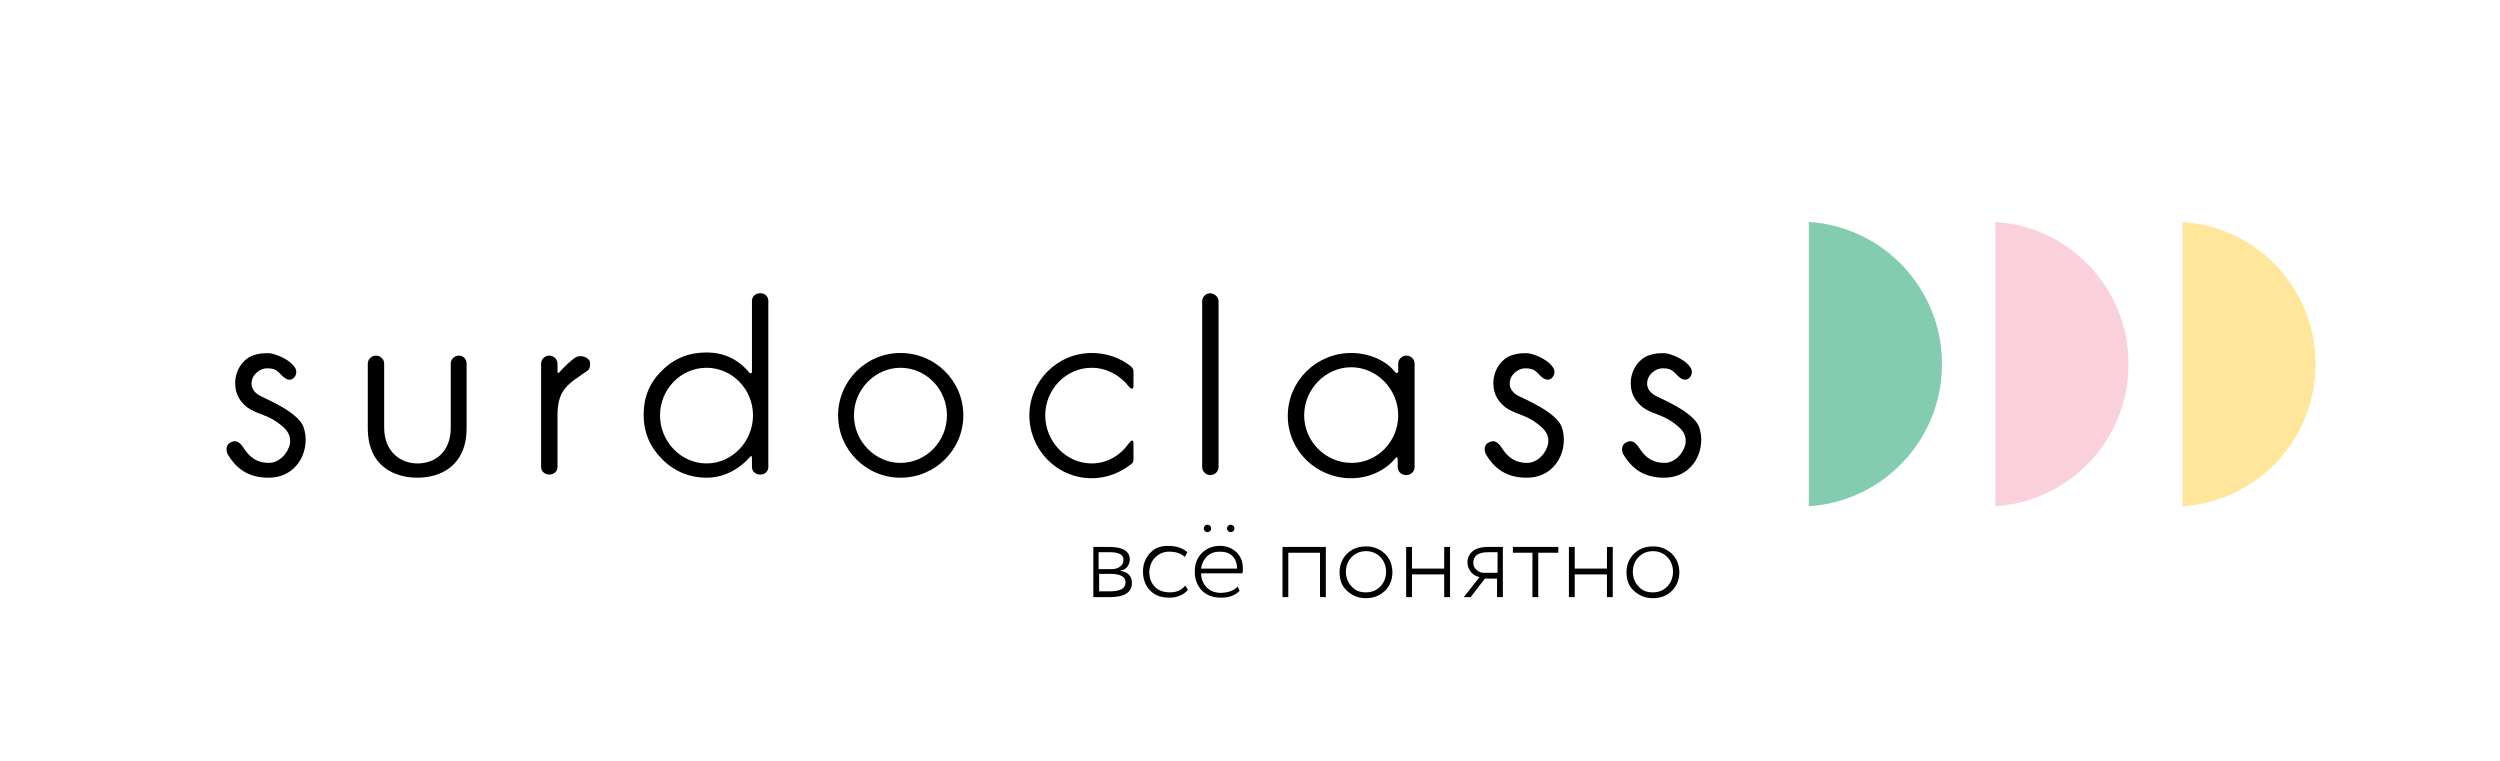 <?xml version="1.0" encoding="UTF-8"?> <!-- Generator: Adobe Illustrator 22.0.0, SVG Export Plug-In . SVG Version: 6.00 Build 0) --> <svg xmlns="http://www.w3.org/2000/svg" xmlns:xlink="http://www.w3.org/1999/xlink" id="Слой_1" x="0px" y="0px" viewBox="0 0 473.1 144" style="enable-background:new 0 0 473.1 144;" xml:space="preserve"> <style type="text/css"> .st0{fill:#83CCAF;} .st1{fill:#FAD1DB;} .st2{fill:#FFE69B;} .st3{fill:#FFFFFF;} .st4{fill:#404041;} .st5{fill:#6AA58C;} .st6{fill:#E2BAC6;} .st7{fill:none;stroke:#E5CC8C;stroke-miterlimit:10;} .st8{fill:#90DDBC;} .st9{clip-path:url(#SVGID_2_);fill:#FFE69B;} .st10{clip-path:url(#SVGID_2_);} .st11{clip-path:url(#SVGID_4_);} .st12{clip-path:url(#SVGID_4_);fill:#FFFFFF;} .st13{clip-path:url(#SVGID_6_);} .st14{fill:#EFD695;} .st15{clip-path:url(#SVGID_8_);} .st16{fill:none;stroke:#231F20;stroke-width:3;stroke-miterlimit:10;} .st17{fill:#E5CC8C;} .st18{fill:none;stroke:#000000;stroke-width:3;stroke-miterlimit:10;} .st19{fill:#D28F19;} .st20{fill:none;stroke:#0A0A0A;stroke-width:3;stroke-miterlimit:10;} .st21{fill:none;stroke:#333333;stroke-width:3;stroke-miterlimit:10;} </style> <g> <path d="M50.8,90.4c-3.9,0-6.2-1.8-7.8-4.6c0-0.1-0.6-1.5,0.7-2.1c1.5-0.8,2.3,1,2.7,1.5c1,1.4,2.3,2.4,4.5,2.4 c2.1,0,3.8-2.1,4-3.9c0.1-1.7-0.8-2.7-2.9-4.1c-1.9-1.2-3.7-1.4-5.2-2.5c-1.1-0.9-2.3-2.2-2.3-4.6c0-1.8,0.8-3.5,2.2-4.6 c0.6-0.5,1.3-0.7,2.1-0.9c0.9-0.2,2.1-0.2,2.6-0.1c1.7,0.4,3.8,1.5,4.5,2.8c0.3,0.6,0.2,1.4-0.4,1.9c-1.1,0.8-2.1-0.5-2.7-1.1 c-0.5-0.4-0.8-0.8-2.3-0.8c-1.2,0-2.9,1.1-2.9,2.9c0,1.5,1.4,2.2,1.8,2.4c1.2,0.6,6.9,3,8,5.7C58.9,84.7,56.6,90.4,50.8,90.4z"></path> <path d="M88.3,68.8V81c0,7.3-5.1,9.4-9.3,9.4c-4.3,0-9.4-2.1-9.4-9.4V68.8c0-0.8,0.7-1.5,1.5-1.5h0.1c0.8,0,1.5,0.7,1.5,1.5v12.1 c0,4.6,3.1,6.8,6.3,6.8c3.3,0,6.3-2.1,6.3-6.8V68.8c0-0.8,0.7-1.5,1.5-1.5h0.1C87.7,67.3,88.3,68,88.3,68.8z"></path> <path d="M111.1,70.2c-3.4,2.4-5.6,3.3-5.6,8.4l0,9.8c0,0.8-0.7,1.4-1.5,1.4h-0.1c-0.8,0-1.5-0.6-1.5-1.4V68.8 c0-0.8,0.7-1.5,1.5-1.5h0.1c0.8,0,1.5,0.7,1.5,1.5c0,0,0,1.1,0,1.5c0,0.4,0.3,0.3,0.4,0.1c0.7-0.8,2.2-2.3,3.1-2.8 c0.7-0.4,2-0.2,2.5,0.6c0,0,0,0.1,0.1,0.1C111.7,68.7,111.8,69.8,111.1,70.2z"></path> <path d="M145.4,88.4c0,0.8-0.7,1.4-1.4,1.4h-0.2c-0.8,0-1.5-0.6-1.5-1.4c0,0,0-1.4,0-1.8c0-0.1-0.1-0.5-0.3-0.2 c-2.2,2.5-5.1,4-8.3,4c-3.2,0-6.1-1.2-8.4-3.5c-2.3-2.3-3.5-5.1-3.5-8.4c0-3.3,1.1-6.1,3.5-8.4c2.3-2.3,5.1-3.4,8.4-3.4 c3.1,0,5.8,1.1,8.1,3.8c0.1,0.2,0.5,0.2,0.5-0.1c0-1.8,0-13.5,0-13.5c0-0.8,0.7-1.4,1.5-1.4h0.2c0.8,0,1.4,0.7,1.4,1.4V88.4z M133.7,69.6c-4.9,0-8.8,4.1-8.8,9s3.9,9.1,8.8,9.1s8.8-4.2,8.8-9.1S138.6,69.6,133.7,69.6z"></path> <path d="M182.3,78.6c0,6.5-5.3,11.8-11.9,11.8c-6.5,0-11.8-5.3-11.8-11.8s5.3-11.8,11.8-11.8C177,66.8,182.3,72.1,182.3,78.6z M179.2,78.6c0-4.9-3.9-9-8.8-9c-4.8,0-8.8,4.1-8.8,9s4,9,8.8,9C175.3,87.6,179.2,83.5,179.2,78.6z"></path> <path d="M214.5,83.9c0,0.6,0,2.1,0,2.9c0,0.5-0.1,0.8-0.4,1c-2,1.6-4.6,2.7-7.5,2.7c-6.6,0-11.8-5.4-11.8-11.9s5.3-11.8,11.8-11.8 c2.8,0,5.4,0.9,7.5,2.6c0.2,0.2,0.4,0.5,0.4,0.9c0,0.8,0,2.3,0,2.6c0,0.7-0.3,1-1,0.1c-1.6-2-4.1-3.4-6.9-3.4c-4.9,0-8.8,4.1-8.8,9 s3.9,9.1,8.8,9.1c3,0,5.5-1.6,7.1-3.9C214.1,83.3,214.5,83.1,214.5,83.9z"></path> <path d="M230.6,57v31.4c0,0.8-0.7,1.5-1.5,1.5H229c-0.8,0-1.5-0.7-1.5-1.5V57c0-0.8,0.7-1.5,1.5-1.5h0.1 C229.9,55.6,230.6,56.2,230.6,57z"></path> <path d="M255.7,66.8c3.2,0,6.5,1.3,8.3,3.6c0.1,0.2,0.6,0.4,0.6-0.2c0,0,0-0.8,0-1.4c0-0.8,0.7-1.5,1.5-1.5h0.1 c0.8,0,1.5,0.7,1.5,1.5v19.6c0,0.8-0.7,1.5-1.5,1.5H266c-0.8,0-1.5-0.7-1.5-1.5c0,0,0-1.1,0-1.4c0-0.6-0.3-0.5-0.4-0.3 c-2,2.4-5.1,3.8-8.4,3.8c-6.6,0-12-5.2-12-11.8S249.1,66.8,255.7,66.8z M255.8,87.6c4.9,0,8.8-4.1,8.8-9c0-4.9-4-9.1-8.9-9.1 c-4.9,0-8.9,4.2-8.9,9.1C246.8,83.5,250.8,87.6,255.8,87.6z"></path> <path d="M288.9,90.4c-3.9,0-6.2-1.8-7.8-4.6c0-0.1-0.6-1.5,0.7-2.1c1.5-0.8,2.3,1,2.7,1.5c1,1.4,2.3,2.4,4.5,2.4 c2.1,0,3.8-2.1,4-3.9c0.1-1.7-0.8-2.7-2.9-4.1c-1.9-1.2-3.7-1.4-5.2-2.5c-1.1-0.9-2.3-2.2-2.3-4.6c0-1.8,0.8-3.5,2.2-4.6 c0.6-0.5,1.3-0.7,2.1-0.9c0.9-0.2,2.1-0.2,2.6-0.1c1.7,0.4,3.8,1.5,4.5,2.8c0.3,0.6,0.2,1.4-0.4,1.9c-1.1,0.8-2.1-0.5-2.7-1.1 c-0.5-0.4-0.8-0.8-2.3-0.8c-1.2,0-2.9,1.1-2.9,2.9c0,1.5,1.4,2.2,1.8,2.4c1.2,0.6,6.9,3,8,5.7C297,84.7,294.7,90.4,288.9,90.4z"></path> <path d="M314.9,90.4c-3.9,0-6.2-1.8-7.8-4.6c0-0.1-0.6-1.5,0.7-2.1c1.5-0.8,2.3,1,2.7,1.5c1,1.4,2.3,2.4,4.5,2.4 c2.1,0,3.8-2.1,4-3.9c0.1-1.7-0.8-2.7-2.9-4.1c-1.9-1.2-3.7-1.4-5.2-2.5c-1.1-0.9-2.3-2.2-2.3-4.6c0-1.8,0.8-3.5,2.2-4.6 c0.6-0.5,1.3-0.7,2.1-0.9c0.9-0.2,2.1-0.2,2.6-0.1c1.7,0.4,3.8,1.5,4.5,2.8c0.3,0.6,0.2,1.4-0.4,1.9c-1.1,0.8-2.1-0.5-2.7-1.1 c-0.5-0.4-0.8-0.8-2.3-0.8c-1.2,0-2.9,1.1-2.9,2.9c0,1.5,1.4,2.2,1.8,2.4c1.2,0.6,6.9,3,8,5.7C323,84.7,320.7,90.4,314.9,90.4z"></path> </g> <g> <g> <path class="st0" d="M367.5,68.9c0-14.3-11.1-26-25.2-26.9v53.8C356.4,94.9,367.5,83.2,367.5,68.9z"></path> </g> <g> <path class="st1" d="M402.8,68.9c0-14.3-11.1-26-25.2-26.9v53.8C391.7,94.9,402.8,83.2,402.8,68.9z"></path> </g> <g> <path class="st2" d="M438.2,68.9c0-14.3-11.1-26-25.2-26.9v53.8C427.1,94.9,438.2,83.2,438.2,68.9z"></path> </g> </g> <g> <path d="M206.9,113v-9.5c0.5,0,0.9,0,1.3,0c0.9,0,1.5,0,1.7,0c2.6,0,3.9,0.8,3.9,2.4c0,0.5-0.2,1-0.5,1.4c-0.3,0.4-0.8,0.6-1.4,0.7 v0c1.5,0.2,2.3,1,2.3,2.3c0,1.8-1.4,2.7-4.2,2.7c-0.2,0-0.7,0-1.7,0C207.8,113,207.3,113,206.9,113z M210,104.5c-0.5,0-1.2,0-2.1,0 v3.2h2.5c0.7,0,1.2-0.2,1.6-0.5c0.4-0.3,0.6-0.7,0.6-1.2C212.7,105,211.8,104.5,210,104.5z M210.2,108.6H208v3.3c1.1,0,1.8,0,2.1,0 c2,0,2.9-0.6,2.9-1.7C213,109.2,212.1,108.6,210.2,108.6z"></path> <path d="M224.3,110.8l0.5,0.8c-0.4,0.5-0.9,0.9-1.5,1.1c-0.6,0.3-1.3,0.4-2,0.4c-1.5,0-2.7-0.4-3.6-1.3c-0.9-0.9-1.4-2.1-1.4-3.6 c0-1.4,0.4-2.5,1.3-3.5c0.9-1,2-1.4,3.4-1.4c1.6,0,2.8,0.4,3.7,1.2l-0.5,0.9c-0.7-0.7-1.7-1-3-1c-1,0-1.9,0.4-2.6,1.1 c-0.7,0.7-1.1,1.7-1.1,2.8c0,1.2,0.4,2.1,1.1,2.8c0.7,0.7,1.7,1,2.8,1C222.6,112.1,223.6,111.7,224.3,110.8z"></path> <path d="M234.2,111l0.4,0.8c-0.9,0.9-2,1.3-3.5,1.3c-1.5,0-2.7-0.4-3.6-1.3c-0.9-0.9-1.4-2.1-1.4-3.6c0-1.4,0.4-2.6,1.3-3.5 c0.9-0.9,2-1.4,3.5-1.4c1.2,0,2.2,0.4,3.1,1.2c0.8,0.8,1.2,1.8,1.2,3.1c0,0.3,0,0.6-0.1,0.9h-7.8c0,1.1,0.4,2,1.1,2.7s1.6,1,2.8,1 C232.5,112.1,233.5,111.8,234.2,111z M230.8,104.4c-1,0-1.8,0.3-2.4,0.9c-0.6,0.6-1,1.4-1.1,2.3h6.8c0-1-0.3-1.8-0.9-2.4 S231.8,104.4,230.8,104.4z M227.8,100c0-0.2,0.1-0.4,0.2-0.5c0.1-0.1,0.3-0.2,0.5-0.2c0.2,0,0.3,0.1,0.5,0.2 c0.1,0.1,0.2,0.3,0.2,0.5c0,0.2-0.1,0.4-0.2,0.5c-0.1,0.1-0.3,0.2-0.5,0.2c-0.2,0-0.4-0.1-0.5-0.2 C227.9,100.4,227.8,100.2,227.8,100z M232.2,100c0-0.2,0.1-0.4,0.2-0.5c0.1-0.1,0.3-0.2,0.5-0.2c0.2,0,0.3,0.1,0.5,0.2 c0.1,0.1,0.2,0.3,0.2,0.5c0,0.2-0.1,0.4-0.2,0.5c-0.1,0.1-0.3,0.2-0.5,0.2c-0.2,0-0.4-0.1-0.5-0.2 C232.3,100.4,232.2,100.2,232.2,100z"></path> <path d="M250.9,113h-1.1v-8.4h-6v8.4h-1.1v-9.5h8.2V113z"></path> <path d="M258.5,113.2c-1.5,0-2.6-0.5-3.6-1.4s-1.4-2.1-1.4-3.5c0-1.4,0.5-2.6,1.4-3.5s2.1-1.4,3.6-1.4s2.6,0.5,3.6,1.4 c0.9,0.9,1.4,2.1,1.4,3.5c0,1.4-0.5,2.6-1.4,3.5C261.1,112.7,260,113.2,258.5,113.2z M258.5,112.1c1.1,0,2-0.4,2.7-1.1 c0.7-0.7,1.1-1.7,1.1-2.8c0-1.1-0.4-2.1-1.1-2.8c-0.7-0.7-1.6-1.1-2.7-1.1c-1.1,0-2,0.4-2.7,1.1c-0.7,0.7-1.1,1.7-1.1,2.8 c0,1.1,0.4,2.1,1.1,2.8C256.5,111.8,257.4,112.1,258.5,112.1z"></path> <path d="M274.4,113h-1.1v-4.3h-6.1v4.3h-1.1v-9.5h1.1v4.1h6.1v-4.1h1.1V113z"></path> <path d="M281.6,103.5h2.8v9.5h-1.1v-3.5H281l-2.7,3.5H277l3-3.8c-0.6-0.1-1.2-0.4-1.6-0.9c-0.4-0.5-0.7-1.1-0.7-1.8 c0-0.9,0.3-1.6,1-2.2C279.3,103.8,280.3,103.5,281.6,103.5z M278.8,106.5c0,0.6,0.2,1,0.7,1.4c0.4,0.4,0.9,0.5,1.4,0.5h2.5v-3.9 h-1.9c-0.9,0-1.5,0.2-2,0.5C279,105.4,278.8,105.9,278.8,106.5z"></path> <path d="M290.1,104.6h-3.8v-1.1h8.6v1.1h-3.8v8.4h-1.1V104.6z"></path> <path d="M305.2,113h-1.1v-4.3H298v4.3h-1.1v-9.5h1.1v4.1h6.1v-4.1h1.1V113z"></path> <path d="M312.8,113.2c-1.5,0-2.6-0.5-3.6-1.4s-1.4-2.1-1.4-3.5c0-1.4,0.5-2.6,1.4-3.5s2.1-1.4,3.6-1.4s2.6,0.5,3.6,1.4 c0.9,0.9,1.4,2.1,1.4,3.5c0,1.4-0.5,2.6-1.4,3.5C315.5,112.7,314.3,113.2,312.8,113.2z M312.8,112.1c1.1,0,2-0.4,2.7-1.1 c0.7-0.7,1.1-1.7,1.1-2.8c0-1.1-0.4-2.1-1.1-2.8c-0.7-0.7-1.6-1.1-2.7-1.1c-1.1,0-2,0.4-2.7,1.1c-0.7,0.7-1.1,1.7-1.1,2.8 c0,1.1,0.4,2.1,1.1,2.8C310.8,111.8,311.7,112.1,312.8,112.1z"></path> </g> </svg> 
